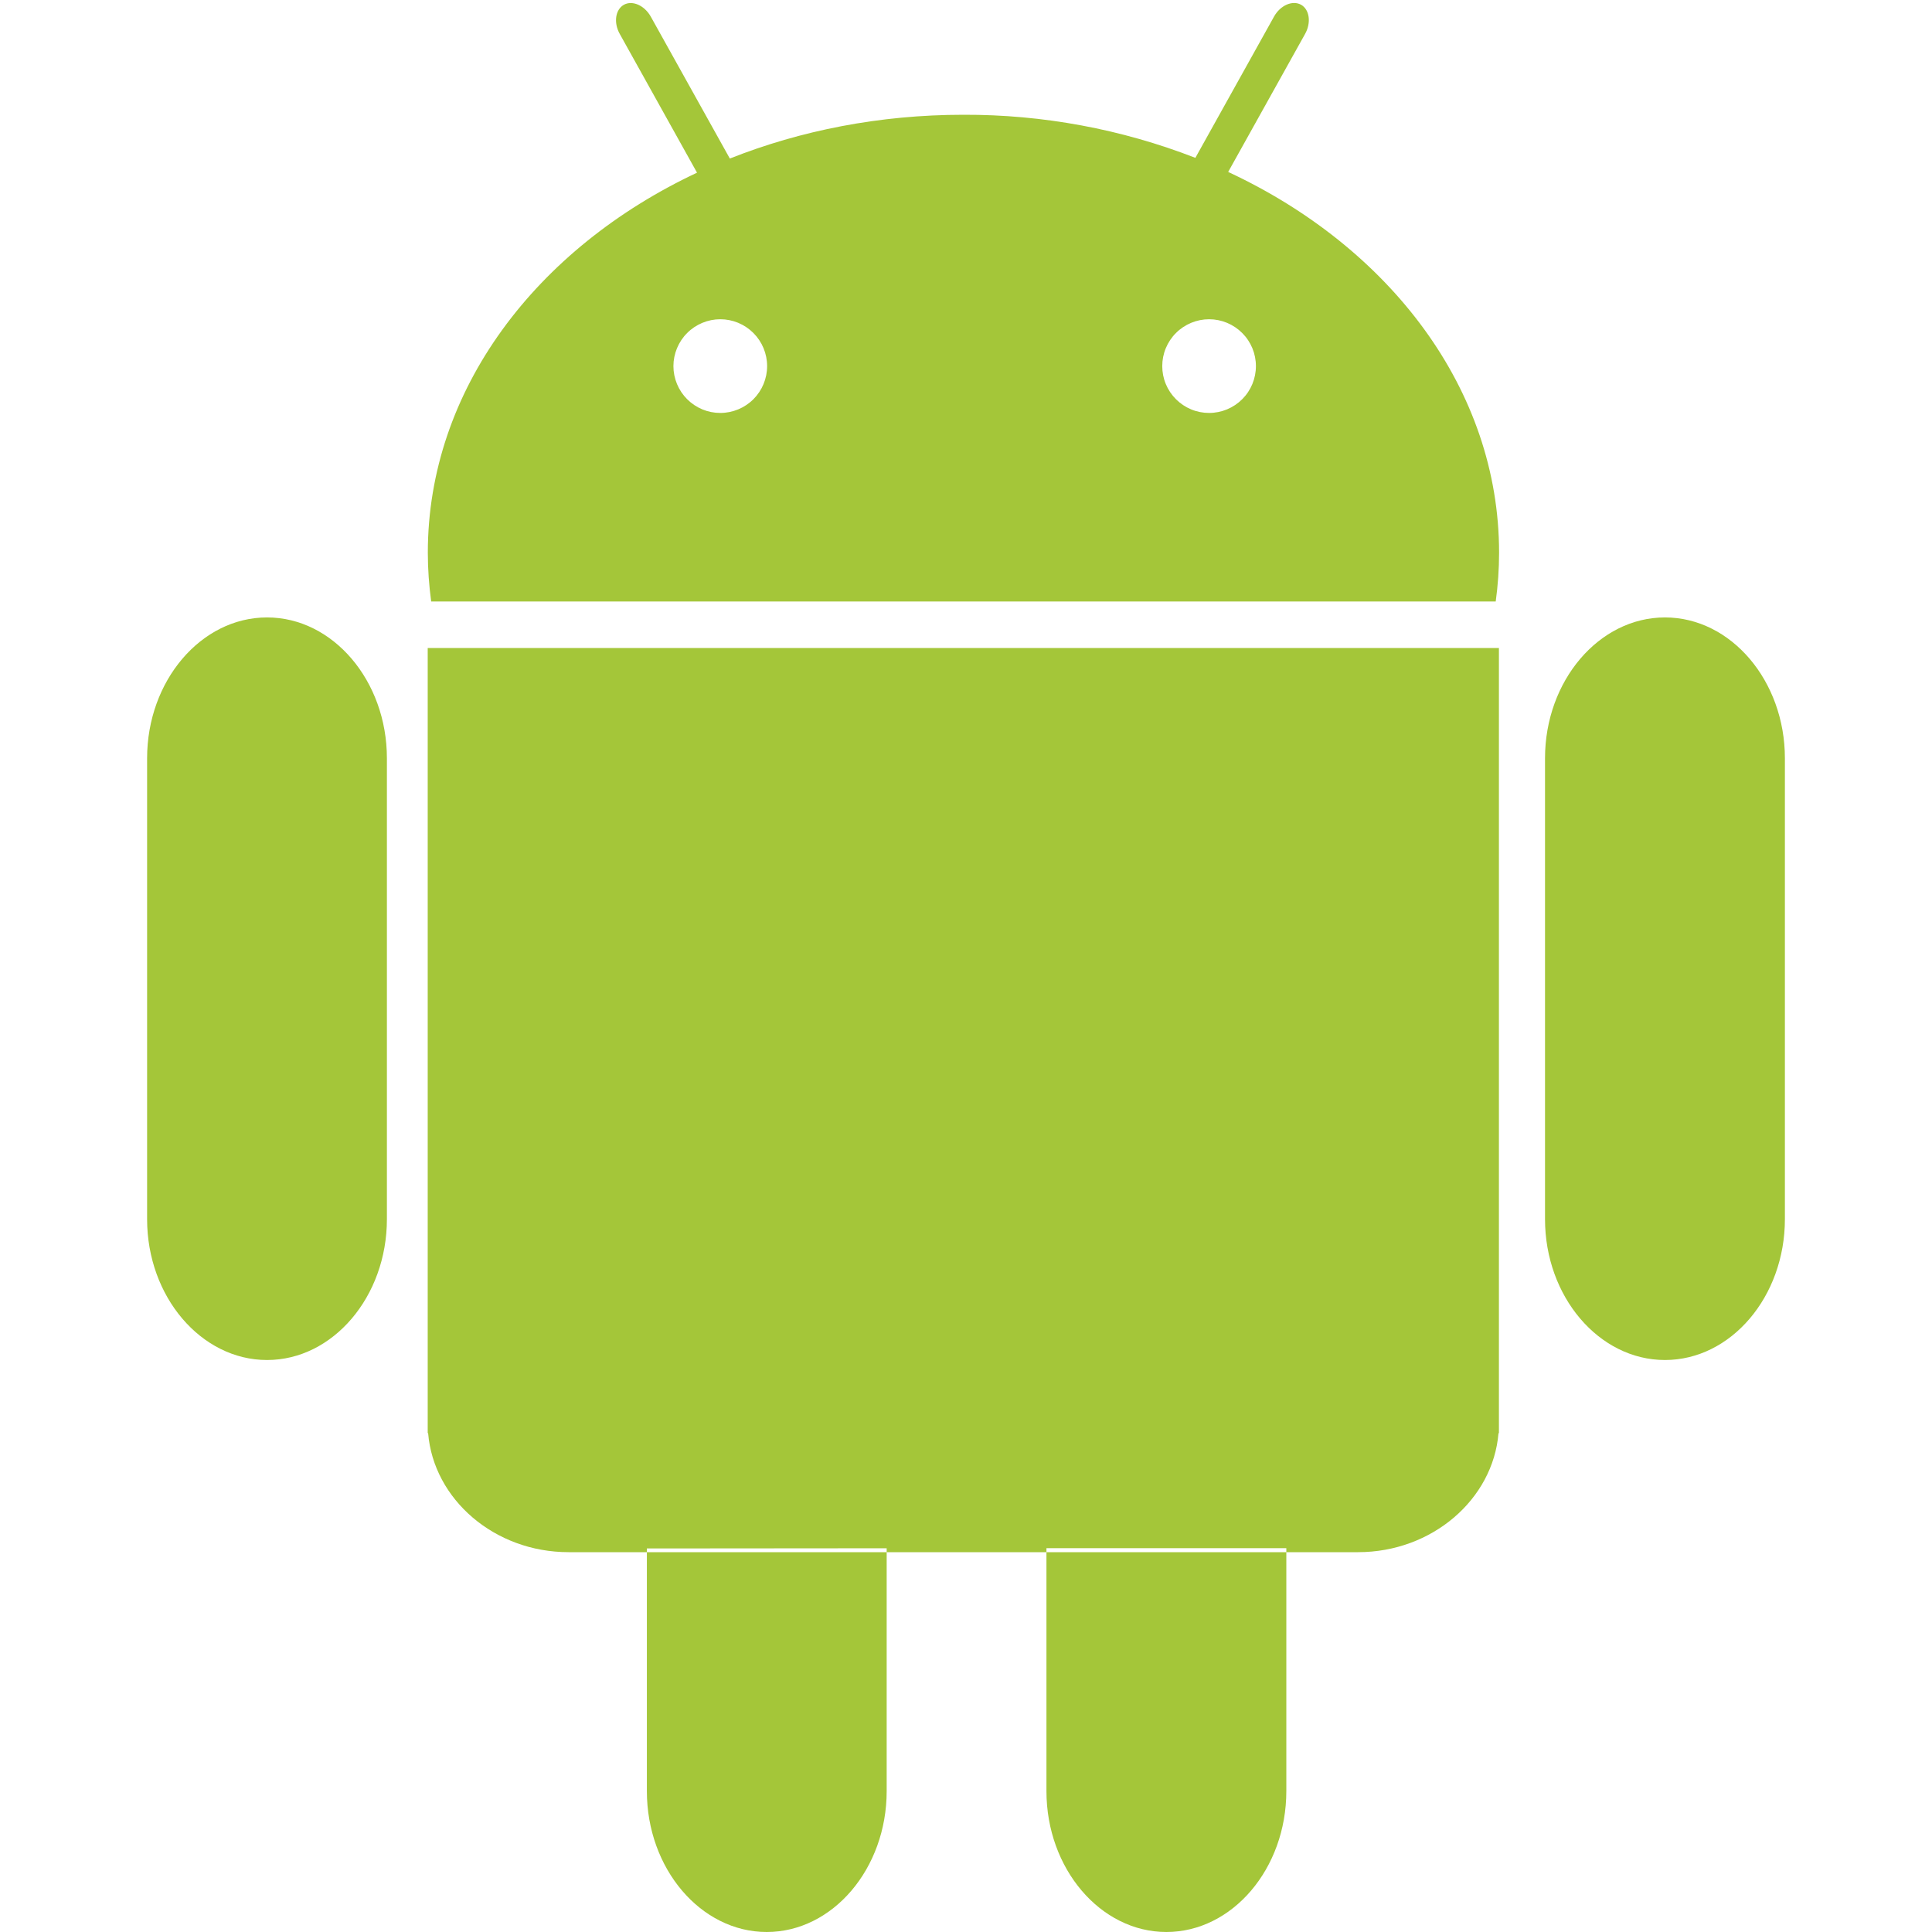 <svg width="50" height="50" viewBox="0 0 50 50" fill="none" xmlns="http://www.w3.org/2000/svg">
<path d="M10.013 31.552C10.013 33.557 8.617 35.197 6.911 35.197C5.205 35.197 3.807 33.558 3.807 31.552V19.624C3.807 17.62 5.203 15.979 6.911 15.979C8.618 15.979 10.013 17.62 10.013 19.624V31.552ZM46.193 31.552C46.193 33.557 44.797 35.197 43.089 35.197C41.382 35.197 39.985 33.558 39.985 31.552V19.624C39.985 17.62 41.382 15.979 43.089 15.979C44.797 15.979 46.193 17.62 46.193 19.624V31.552ZM31.785 4.45L33.776 0.877C33.939 0.585 33.89 0.244 33.67 0.122C33.45 2.06158e-05 33.134 0.137 32.972 0.429L30.936 4.085C29.022 3.341 26.986 2.963 24.933 2.97C22.766 2.97 20.716 3.378 18.888 4.103L16.842 0.43C16.679 0.139 16.364 2.07052e-05 16.145 0.124C15.925 0.248 15.876 0.587 16.039 0.878L18.039 4.469C13.876 6.425 11.072 10.095 11.072 14.303C11.072 14.729 11.103 15.151 11.159 15.567H38.709C38.766 15.151 38.796 14.731 38.796 14.303C38.796 10.082 35.974 6.402 31.788 4.451L31.785 4.45ZM18.641 10.687C18.481 10.687 18.324 10.656 18.177 10.595C18.03 10.534 17.896 10.444 17.784 10.332C17.671 10.219 17.582 10.086 17.521 9.939C17.46 9.792 17.428 9.634 17.428 9.475C17.428 9.316 17.46 9.158 17.521 9.011C17.582 8.864 17.671 8.73 17.784 8.618C17.896 8.505 18.03 8.416 18.177 8.355C18.324 8.294 18.481 8.262 18.641 8.262C18.962 8.262 19.27 8.39 19.498 8.618C19.725 8.845 19.853 9.153 19.853 9.475C19.853 9.796 19.725 10.105 19.498 10.332C19.27 10.559 18.962 10.687 18.641 10.687ZM31.291 10.687C31.132 10.687 30.974 10.656 30.827 10.595C30.68 10.534 30.546 10.444 30.434 10.332C30.321 10.219 30.232 10.086 30.171 9.939C30.11 9.792 30.079 9.634 30.079 9.475C30.079 9.316 30.11 9.158 30.171 9.011C30.232 8.864 30.321 8.73 30.434 8.618C30.546 8.505 30.68 8.416 30.827 8.355C30.974 8.294 31.132 8.262 31.291 8.262C31.612 8.262 31.921 8.39 32.148 8.618C32.376 8.845 32.503 9.153 32.503 9.475C32.503 9.796 32.376 10.105 32.148 10.332C31.921 10.559 31.612 10.687 31.291 10.687ZM11.069 16.771V37.091H11.08C11.222 38.806 12.801 40.17 14.714 40.17H35.148C37.059 40.17 38.638 38.806 38.781 37.091H38.792V16.771H11.071H11.069ZM22.947 40.069V46.355C22.947 48.359 21.551 50 19.843 50C18.136 50 16.741 48.359 16.741 46.355V40.074L22.947 40.069ZM33.29 40.066V46.355C33.29 48.359 31.894 50 30.186 50C28.479 50 27.082 48.359 27.082 46.355V40.066H33.29Z" fill="#A4C639"/>
</svg>
